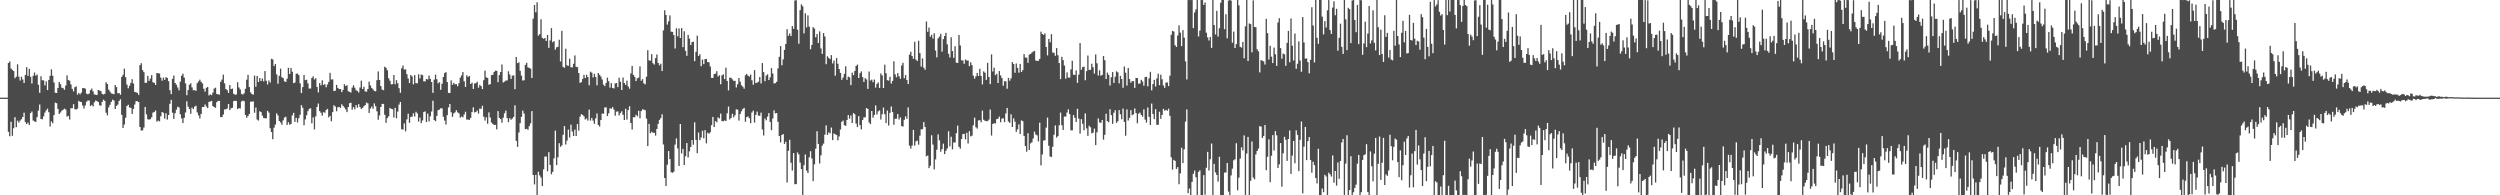 <svg xmlns="http://www.w3.org/2000/svg" width="1920" height="150"><path d="M0 75.000h1v1.000H0zM1 75.000h1v1.000H1zM2 75.000h1v1.000H2zM3 75.000h1v1.000H3zM4 75.000h1v1.000H4zM5 75.000h1v1.000H5zM6 48.401h1v52.877H6zM7 47.227h1v57.416H7zM8 52.658h1v40.845H8zM9 53.661h1v50.653H9zM10 54.599h1v43.926H10zM11 60.040h1v29.992H11zM12 58.860h1v38.823H12zM13 49.405h1v43.268H13zM14 58.904h1v35.240H14zM15 61.830h1v30.810H15zM16 58.922h1v32.635H16zM17 61.033h1v28.832H17zM18 63.748h1v22.758H18zM19 57.475h1v36.347H19zM20 51.596h1v43.707H20zM21 58.257h1v35.913H21zM22 52.884h1v43.085H22zM23 58.978h1v27.879H23zM24 64.157h1v21.477H24zM25 58.211h1v34.344H25zM26 55.727h1v37.499H26zM27 58.136h1v35.488H27zM28 57.235h1v32.718H28zM29 65.017h1v19.911H29zM30 71.288h1v8.991H30zM31 58.559h1v32.843H31zM32 61.646h1v30.022H32zM33 61.701h1v27.716H33zM34 65.575h1v20.899H34zM35 62.468h1v22.246H35zM36 69.174h1v14.296H36zM37 61.413h1v24.736H37zM38 58.193h1v38.988H38zM39 53.300h1v39.921H39zM40 58.166h1v36.483H40zM41 63.351h1v25.068H41zM42 71.291h1v7.530H42zM43 71.405h1v7.848H43zM44 67.601h1v16.018H44zM45 62.908h1v24.640H45zM46 64.649h1v21.708H46zM47 67.342h1v17.662H47zM48 67.749h1v16.547H48zM49 68.942h1v14.526H49zM50 65.679h1v18.418H50zM51 57.894h1v31.678H51zM52 61.535h1v27.442H52zM53 61.941h1v29.853H53zM54 64.821h1v18.302H54zM55 68.244h1v14.906H55zM56 70.187h1v9.846H56zM57 66.973h1v16.842H57zM58 66.375h1v17.733H58zM59 72.646h1v10.808H59zM60 71.442h1v6.011H60zM61 72.463h1v5.717H61zM62 71.181h1v7.223H62zM63 67.682h1v13.422H63zM64 67.641h1v15.700H64zM65 68.090h1v12.853H65zM66 71.888h1v6.240H66zM67 72.460h1v4.760H67zM68 71.819h1v5.335H68zM69 69.228h1v12.192H69zM70 68.008h1v12.556H70zM71 70.206h1v11.563H71zM72 72.606h1v5.939H72zM73 72.631h1v4.516H73zM74 72.987h1v4.682H74zM75 69.122h1v9.226H75zM76 69.503h1v11.334H76zM77 69.988h1v11.218H77zM78 72.101h1v6.151H78zM79 72.620h1v3.906H79zM80 72.049h1v5.426H80zM81 63.171h1v23.424H81zM82 64.577h1v23.990H82zM83 68.819h1v13.662H83zM84 70.298h1v10.205H84zM85 71.707h1v6.550H85zM86 72.009h1v4.531H86zM87 72.406h1v4.829H87zM88 65.271h1v18.432H88zM89 66.909h1v14.403H89zM90 71.616h1v8.700H90zM91 71.490h1v6.040H91zM92 72.733h1v3.515H92zM93 59.097h1v29.124H93zM94 57.456h1v40.811H94zM95 52.758h1v42.866H95zM96 59.299h1v31.102H96zM97 64.969h1v16.505H97zM98 67.771h1v12.660H98zM99 65.887h1v16.667H99zM100 63.708h1v19.120H100zM101 60.839h1v26.647H101zM102 64.152h1v19.522H102zM103 70.607h1v9.683H103zM104 70.895h1v6.826H104zM105 71.396h1v6.307H105zM106 72.856h1v5.473H106zM107 50.070h1v47.458H107zM108 48.536h1v51.757H108zM109 53.812h1v46.295H109zM110 55.391h1v42.536H110zM111 63.649h1v18.473H111zM112 63.542h1v24.250H112zM113 58.269h1v33.320H113zM114 62.116h1v29.728H114zM115 60.345h1v31.181H115zM116 57.721h1v32.369H116zM117 63.173h1v23.330H117zM118 63.587h1v22.354H118zM119 65.290h1v19.590H119zM120 56.103h1v37.268H120zM121 56.279h1v36.357H121zM122 56.476h1v36.697H122zM123 59.590h1v29.681H123zM124 62.025h1v24.022H124zM125 59.616h1v26.993H125zM126 61.357h1v29.771H126zM127 59.245h1v27.805H127zM128 59.847h1v32.014H128zM129 62.362h1v25.964H129zM130 69.281h1v10.493H130zM131 72.304h1v4.395H131zM132 60.589h1v25.946H132zM133 57.987h1v33.352H133zM134 63.728h1v23.192H134zM135 65.068h1v19.163H135zM136 67.197h1v14.764H136zM137 69.395h1v13.139H137zM138 62.702h1v24.995H138zM139 58.162h1v32.790H139zM140 56.573h1v37.937H140zM141 59.613h1v30.897H141zM142 64.029h1v22.384H142zM143 73.113h1v4.649H143zM144 69.182h1v12.717H144zM145 65.018h1v18.683H145zM146 63.925h1v23.474H146zM147 67.109h1v15.506H147zM148 69.382h1v14.379H148zM149 69.232h1v12.693H149zM150 69.776h1v11.448H150zM151 63.862h1v22.470H151zM152 62.439h1v26.194H152zM153 61.173h1v29.826H153zM154 62.842h1v24.673H154zM155 64.067h1v18.147H155zM156 68.132h1v14.038H156zM157 70.380h1v9.827H157zM158 67.430h1v14.396H158zM159 66.763h1v16.287H159zM160 73.303h1v4.908H160zM161 72.447h1v5.528H161zM162 73.081h1v4.379H162zM163 71.133h1v10.340H163zM164 68.070h1v14.148H164zM165 67.399h1v15.378H165zM166 72.117h1v6.387H166zM167 72.461h1v5.052H167zM168 72.639h1v4.840H168zM169 62.873h1v26.968H169zM170 61.124h1v28.906H170zM171 57.295h1v30.679H171zM172 64.023h1v20.021H172zM173 68.408h1v15.544H173zM174 69.226h1v14.135H174zM175 71.298h1v8.531H175zM176 65.277h1v19.318H176zM177 68.408h1v14.726H177zM178 67.999h1v14.767H178zM179 72.032h1v5.654H179zM180 72.776h1v4.570H180zM181 72.562h1v4.959H181zM182 63.182h1v20.605H182zM183 67.189h1v15.866H183zM184 68.685h1v14.667H184zM185 72.114h1v5.861H185zM186 72.636h1v4.622H186zM187 71.663h1v6.071H187zM188 68.190h1v20.145H188zM189 61.186h1v29.236H189zM190 57.486h1v31.662H190zM191 66.863h1v20.686H191zM192 70.979h1v7.078H192zM193 72.267h1v5.808H193zM194 72.707h1v5.102H194zM195 58.079h1v28.496H195zM196 66.603h1v16.021H196zM197 58.319h1v33.502H197zM198 62.960h1v29.626H198zM199 59.968h1v25.492H199zM200 62.242h1v23.835H200zM201 60.362h1v28.435H201zM202 62.529h1v28.033H202zM203 54.563h1v36.340H203zM204 61.996h1v28.848H204zM205 64.873h1v20.291H205zM206 61.794h1v24.687H206zM207 63.371h1v35.134H207zM208 45.159h1v56.228H208zM209 45.607h1v61.280H209zM210 50.789h1v47.280H210zM211 49.081h1v46.589H211zM212 57.114h1v29.908H212zM213 64.329h1v24.356H213zM214 58.199h1v34.738H214zM215 52.755h1v41.305H215zM216 59.322h1v36.538H216zM217 60.000h1v32.457H217zM218 62.391h1v27.885H218zM219 62.977h1v26.734H219zM220 60.421h1v35.520H220zM221 52.075h1v41.794H221zM222 56.841h1v38.904H222zM223 52.166h1v42.994H223zM224 55.017h1v33.600H224zM225 63.842h1v22.820H225zM226 63.395h1v30.232H226zM227 56.695h1v33.794H227zM228 56.464h1v37.575H228zM229 57.711h1v33.069H229zM230 63.950h1v24.163H230zM231 71.454h1v9.318H231zM232 66.935h1v15.833H232zM233 57.619h1v38.590H233zM234 61.518h1v30.203H234zM235 61.233h1v27.250H235zM236 64.042h1v21.351H236zM237 68.013h1v15.588H237zM238 67.985h1v15.177H238zM239 59.980h1v34.762H239zM240 58.623h1v31.485H240zM241 61.008h1v38.422H241zM242 60.081h1v29.319H242zM243 66.718h1v15.420H243zM244 70.940h1v8.559H244zM245 63.821h1v21.540H245zM246 65.559h1v21.008H246zM247 61.696h1v27.131H247zM248 65.207h1v20.935H248zM249 64.611h1v22.036H249zM250 66.995h1v17.555H250zM251 64.855h1v18.780H251zM252 62.880h1v27.276H252zM253 55.983h1v32.989H253zM254 61.073h1v32.064H254zM255 60.917h1v25.178H255zM256 69.917h1v10.907H256zM257 69.643h1v12.189H257zM258 65.210h1v20.220H258zM259 67.531h1v14.855H259zM260 68.382h1v13.802H260zM261 68.331h1v14.581H261zM262 70.691h1v9.410H262zM263 69.004h1v12.355H263zM264 64.678h1v17.954H264zM265 66.111h1v17.882H265zM266 65.440h1v20.664H266zM267 70.076h1v12.135H267zM268 70.530h1v8.706H268zM269 71.077h1v7.827H269zM270 67.296h1v16.871H270zM271 65.505h1v16.792H271zM272 67.309h1v16.619H272zM273 69.279h1v11.418H273zM274 69.828h1v12.841H274zM275 70.995h1v8.962H275zM276 67.166h1v15.109H276zM277 61.974h1v21.690H277zM278 68.363h1v14.481H278zM279 66.605h1v14.978H279zM280 70.167h1v10.578H280zM281 70.443h1v8.370H281zM282 68.329h1v11.077H282zM283 62.650h1v24.101H283zM284 65.592h1v17.754H284zM285 67.526h1v14.284H285zM286 68.583h1v14.912H286zM287 69.824h1v9.586H287zM288 70.135h1v11.441H288zM289 61.568h1v23.953H289zM290 54.827h1v37.140H290zM291 61.415h1v27.258H291zM292 66.104h1v16.058H292zM293 68.740h1v11.069H293zM294 69.292h1v10.459H294zM295 51.185h1v36.988H295zM296 52.056h1v42.317H296zM297 53.943h1v36.805H297zM298 60.086h1v29.255H298zM299 61.982h1v20.921H299zM300 64.761h1v18.850H300zM301 64.604h1v19.293H301zM302 57.577h1v32.688H302zM303 64.711h1v18.109H303zM304 61.539h1v29.297H304zM305 63.937h1v21.796H305zM306 67.717h1v12.615H306zM307 71.262h1v7.016H307zM308 52.406h1v46.807H308zM309 50.381h1v49.166H309zM310 53.425h1v41.325H310zM311 53.247h1v47.612H311zM312 56.960h1v34.720H312zM313 60.318h1v27.053H313zM314 63.746h1v30.630H314zM315 57.644h1v32.149H315zM316 58.692h1v30.880H316zM317 64.758h1v22.251H317zM318 57.652h1v31.799H318zM319 63.888h1v21.984H319zM320 63.926h1v23.172H320zM321 57.111h1v36.226H321zM322 60.258h1v30.056H322zM323 57.246h1v37.312H323zM324 57.682h1v34.848H324zM325 62.488h1v23.562H325zM326 62.527h1v23.031H326zM327 60.656h1v33.078H327zM328 61.046h1v26.184H328zM329 58.029h1v35.264H329zM330 60.635h1v28.683H330zM331 62.997h1v22.634H331zM332 71.318h1v6.025H332zM333 61.156h1v31.047H333zM334 57.335h1v35.771H334zM335 60.800h1v28.187H335zM336 64.015h1v20.602H336zM337 63.123h1v21.014H337zM338 68.977h1v14.152H338zM339 64.315h1v18.941H339zM340 59.138h1v30.501H340zM341 56.170h1v36.452H341zM342 55.405h1v40.232H342zM343 63.041h1v25.399H343zM344 71.336h1v11.131H344zM345 71.473h1v8.399H345zM346 61.709h1v24.488H346zM347 65.118h1v24.656H347zM348 63.645h1v23.514H348zM349 64.786h1v21.509H349zM350 64.622h1v20.009H350zM351 66.273h1v20.038H351zM352 63.906h1v23.152H352zM353 59.651h1v30.664H353zM354 57.953h1v31.547H354zM355 55.341h1v34.771H355zM356 62.466h1v25.493H356zM357 66.692h1v19.109H357zM358 57.822h1v34.017H358zM359 59.107h1v32.733H359zM360 58.320h1v33.713H360zM361 64.497h1v26.037H361zM362 63.465h1v22.586H362zM363 68.295h1v14.120H363zM364 64.111h1v22.285H364zM365 63.922h1v22.060H365zM366 62.831h1v22.073H366zM367 67.319h1v19.925H367zM368 65.178h1v18.163H368zM369 66.174h1v17.441H369zM370 68.409h1v12.839H370zM371 61.568h1v28.043H371zM372 54.217h1v38.420H372zM373 59.407h1v30.721H373zM374 59.865h1v35.140H374zM375 65.067h1v21.265H375zM376 64.639h1v25.605H376zM377 57.712h1v36.448H377zM378 57.452h1v37.713H378zM379 55.305h1v40.698H379zM380 54.237h1v41.640H380zM381 54.377h1v44.979H381zM382 63.129h1v22.200H382zM383 57.637h1v32.906H383zM384 55.303h1v36.158H384zM385 49.527h1v44.713H385zM386 63.326h1v27.025H386zM387 62.693h1v24.279H387zM388 61.882h1v23.061H388zM389 61.767h1v28.922H389zM390 54.716h1v39.134H390zM391 57.251h1v33.528H391zM392 60.632h1v31.344H392zM393 58.118h1v32.902H393zM394 57.887h1v31.915H394zM395 68.482h1v12.410H395zM396 43.743h1v64.445H396zM397 48.503h1v64.230H397zM398 47.878h1v53.883H398zM399 54.372h1v40.213H399zM400 58.053h1v31.689H400zM401 61.831h1v23.116H401zM402 61.633h1v25.573H402zM403 49.829h1v49.395H403zM404 48.209h1v50.687H404zM405 51.729h1v47.964H405zM406 52.170h1v44.718H406zM407 52.716h1v42.050H407zM408 59.902h1v25.450H408zM409 14.312h1v120.073H409zM410 3.800h1v137.796H410zM411 9.409h1v124.895H411zM412 1.744h1v148.225H412zM413 27.352h1v104.553H413zM414 26.287h1v108.406H414zM415 14.820h1v121.591H415zM416 29.054h1v113.854H416zM417 29.778h1v100.331H417zM418 29.166h1v91.117H418zM419 31.456h1v88.759H419zM420 26.898h1v104.647H420zM421 36.769h1v80.112H421zM422 31.043h1v95.617H422zM423 21.603h1v112.233H423zM424 32.444h1v99.540H424zM425 31.587h1v89.989H425zM426 38.112h1v62.187H426zM427 36.332h1v90.483H427zM428 35.903h1v84.885H428zM429 30.536h1v79.417H429zM430 47.210h1v65.516H430zM431 23.697h1v87.964H431zM432 51.375h1v52.161H432zM433 52.082h1v44.787H433zM434 37.411h1v73.594H434zM435 50.190h1v57.785H435zM436 50.543h1v48.975H436zM437 45.089h1v60.552H437zM438 51.544h1v44.223H438zM439 51.870h1v49.136H439zM440 49.008h1v55.420H440zM441 42.558h1v56.951H441zM442 51.321h1v53.105H442zM443 51.603h1v43.691H443zM444 56.064h1v44.290H444zM445 63.629h1v25.977H445zM446 63.075h1v24.611H446zM447 60.580h1v27.695H447zM448 57.492h1v31.879H448zM449 59.931h1v31.872H449zM450 57.416h1v33.542H450zM451 59.158h1v33.459H451zM452 65.475h1v18.700H452zM453 55.032h1v37.538H453zM454 55.807h1v34.762H454zM455 59.434h1v33.195H455zM456 56.709h1v38.365H456zM457 59.158h1v31.757H457zM458 65.492h1v21.632H458zM459 56.089h1v39.877H459zM460 57.425h1v39.769H460zM461 58.781h1v33.381H461zM462 61.007h1v26.171H462zM463 65.034h1v22.291H463zM464 66.132h1v16.432H464zM465 63.709h1v18.734H465zM466 59.668h1v29.470H466zM467 62.363h1v24.609H467zM468 67.289h1v15.891H468zM469 63.848h1v19.676H469zM470 67.545h1v14.711H470zM471 67.944h1v16.248H471zM472 64.025h1v24.825H472zM473 63.817h1v21.929H473zM474 66.900h1v18.667H474zM475 59.708h1v28.966H475zM476 62.768h1v24.112H476zM477 69.131h1v16.349H477zM478 59.556h1v28.591H478zM479 63.746h1v28.413H479zM480 65.156h1v18.418H480zM481 61.958h1v29.828H481zM482 66.422h1v18.180H482zM483 68.081h1v13.511H483zM484 56.393h1v38.051H484zM485 50.628h1v48.875H485zM486 57.567h1v32.459H486zM487 59.032h1v31.026H487zM488 62.253h1v25.900H488zM489 60.140h1v29.212H489zM490 59.603h1v25.505H490zM491 51.008h1v39.887H491zM492 62.011h1v23.363H492zM493 60.784h1v23.189H493zM494 64.004h1v20.150H494zM495 64.832h1v19.843H495zM496 58.929h1v32.132H496zM497 38.536h1v73.635H497zM498 46.332h1v48.784H498zM499 46.647h1v55.680H499zM500 41.554h1v59.638H500zM501 48.601h1v53.384H501zM502 49.542h1v52.464H502zM503 44.664h1v59.475H503zM504 41.812h1v57.196H504zM505 48.353h1v46.770H505zM506 50.167h1v41.952H506zM507 48.940h1v41.781H507zM508 54.509h1v33.296H508zM509 23.335h1v87.590H509zM510 7.896h1v128.785H510zM511 11.508h1v131.330H511zM512 18.893h1v107.583H512zM513 16.391h1v99.624H513zM514 11.839h1v110.377H514zM515 24.321h1v107.989H515zM516 24.463h1v108.238H516zM517 26.953h1v104.935H517zM518 37.207h1v73.845H518zM519 21.717h1v84.569H519zM520 27.881h1v86.118H520zM521 21.803h1v105.693H521zM522 29.196h1v66.019H522zM523 21.567h1v96.289H523zM524 36.174h1v78.214H524zM525 24.021h1v102.686H525zM526 39.089h1v80.909H526zM527 42.878h1v67.003H527zM528 26.847h1v94.096H528zM529 29.699h1v86.468H529zM530 34.628h1v78.278H530zM531 32.299h1v75.264H531zM532 32.041h1v79.123H532zM533 46.935h1v47.035H533zM534 39.793h1v67.672H534zM535 27.373h1v90.308H535zM536 43.026h1v58.735H536zM537 41.690h1v65.936H537zM538 50.844h1v54.704H538zM539 45.743h1v54.642H539zM540 49.271h1v56.973H540zM541 45.346h1v54.610H541zM542 45.191h1v64.919H542zM543 47.651h1v54.293H543zM544 47.881h1v54.863H544zM545 51.061h1v50.586H545zM546 59.791h1v36.336H546zM547 59.842h1v29.939H547zM548 56.866h1v40.705H548zM549 56.576h1v36.392H549zM550 54.684h1v39.259H550zM551 58.785h1v31.357H551zM552 57.808h1v33.185H552zM553 64.738h1v22.526H553zM554 57.876h1v35.106H554zM555 57.113h1v36.049H555zM556 60.698h1v31.757H556zM557 51.957h1v41.029H557zM558 62.135h1v24.912H558zM559 69.416h1v12.404H559zM560 59.662h1v32.071H560zM561 59.726h1v30.795H561zM562 60.982h1v26.400H562zM563 62.129h1v27.974H563zM564 62.033h1v26.508H564zM565 67.196h1v16.789H565zM566 64.708h1v19.508H566zM567 59.881h1v32.751H567zM568 62.736h1v24.748H568zM569 65.514h1v19.960H569zM570 66.570h1v17.105H570zM571 68.097h1v14.733H571zM572 57.732h1v35.760H572zM573 56.738h1v33.203H573zM574 58.107h1v31.278H574zM575 58.803h1v32.028H575zM576 57.254h1v37.354H576zM577 61.652h1v24.747H577zM578 65.075h1v19.895H578zM579 53.873h1v40.219H579zM580 63.847h1v24.366H580zM581 63.406h1v22.312H581zM582 62.777h1v26.004H582zM583 59.154h1v29.777H583zM584 64.045h1v22.441H584zM585 48.445h1v50.995H585zM586 55.411h1v48.628H586zM587 62.351h1v28.674H587zM588 57.984h1v34.455H588zM589 57.062h1v32.491H589zM590 61.490h1v25.347H590zM591 59.373h1v34.256H591zM592 52.341h1v47.650H592zM593 56.499h1v34.521H593zM594 64.109h1v20.613H594zM595 63.853h1v23.225H595zM596 62.798h1v24.029H596zM597 52.514h1v41.027H597zM598 43.632h1v60.866H598zM599 35.443h1v73.926H599zM600 50.158h1v53.517H600zM601 45.627h1v57.321H601zM602 38.310h1v72.225H602zM603 33.724h1v75.148H603zM604 22.407h1v117.720H604zM605 27.497h1v88.301H605zM606 25.742h1v81.646H606zM607 27.720h1v97.242H607zM608 20.037h1v110.950H608zM609 22.195h1v95.337H609zM610 0.424h1v141.020H610zM611 0.146h1v141.248H611zM612 22.836h1v94.234H612zM613 33.572h1v84.981H613zM614 7.792h1v117.109H614zM615 3.369h1v126.472H615zM616 4.790h1v145.192H616zM617 25.638h1v101.210H617zM618 10.255h1v108.397H618zM619 21.050h1v109.965H619zM620 11.806h1v121.091H620zM621 20.422h1v100.369H621zM622 37.831h1v78.276H622zM623 34.516h1v87.180H623zM624 20.823h1v118.312H624zM625 21.920h1v104.313H625zM626 28.603h1v85.593H626zM627 26.090h1v74.696H627zM628 33.014h1v77.537H628zM629 24.134h1v101.384H629zM630 37.154h1v82.150H630zM631 41.428h1v70.462H631zM632 25.419h1v84.866H632zM633 27.996h1v75.409H633zM634 49.307h1v47.000H634zM635 43.200h1v60.428H635zM636 44.487h1v57.173H636zM637 45.400h1v57.062H637zM638 42.318h1v55.643H638zM639 48.743h1v58.902H639zM640 46.484h1v56.081H640zM641 58.115h1v45.041H641zM642 44.614h1v59.014H642zM643 48.970h1v58.785H643zM644 53.053h1v51.760H644zM645 56.021h1v43.451H645zM646 61.305h1v32.236H646zM647 59.520h1v33.051H647zM648 56.715h1v39.415H648zM649 50.905h1v45.747H649zM650 61.355h1v30.794H650zM651 58.818h1v29.544H651zM652 59.433h1v31.725H652zM653 65.405h1v23.277H653zM654 55.783h1v38.701H654zM655 57.684h1v29.155H655zM656 54.522h1v33.296H656zM657 50.660h1v44.267H657zM658 49.595h1v48.030H658zM659 59.889h1v29.316H659zM660 56.255h1v39.869H660zM661 54.849h1v44.506H661zM662 59.207h1v32.946H662zM663 62.913h1v27.319H663zM664 60.008h1v30.072H664zM665 61.051h1v21.964H665zM666 68.259h1v15.387H666zM667 54.958h1v39.116H667zM668 61.838h1v33.497H668zM669 61.147h1v24.119H669zM670 63.115h1v27.261H670zM671 61.061h1v27.232H671zM672 67.291h1v13.729H672zM673 64.386h1v23.501H673zM674 63.330h1v22.151H674zM675 67.547h1v17.204H675zM676 56.398h1v35.430H676zM677 57.891h1v29.842H677zM678 67.584h1v15.049H678zM679 49.679h1v38.005H679zM680 56.266h1v38.233H680zM681 61.570h1v23.312H681zM682 61.893h1v34.513H682zM683 58.967h1v27.725H683zM684 64.150h1v17.620H684zM685 62.125h1v23.964H685zM686 47.069h1v48.797H686zM687 57.111h1v34.143H687zM688 59.321h1v31.808H688zM689 56.135h1v31.433H689zM690 58.596h1v33.199H690zM691 60.518h1v29.654H691zM692 50.276h1v46.519H692zM693 48.296h1v48.933H693zM694 60.073h1v31.926H694zM695 57.635h1v31.693H695zM696 61.443h1v29.813H696zM697 64.588h1v17.884H697zM698 41.965h1v69.884H698zM699 39.707h1v74.402H699zM700 43.064h1v68.765H700zM701 45.106h1v54.666H701zM702 32.060h1v79.740H702zM703 45.769h1v62.796H703zM704 46.795h1v61.206H704zM705 31.261h1v79.839H705zM706 40.802h1v63.368H706zM707 51.169h1v48.140H707zM708 44.923h1v54.324H708zM709 51.979h1v41.782H709zM710 53.552h1v43.961H710zM711 16.489h1v103.528H711zM712 24.410h1v95.021H712zM713 21.134h1v108.009H713zM714 28.199h1v99.103H714zM715 26.739h1v77.127H715zM716 29.597h1v81.479H716zM717 25.547h1v104.560H717zM718 38.808h1v83.633H718zM719 44.057h1v70.951H719zM720 29.419h1v73.786H720zM721 28.130h1v79.692H721zM722 26.004h1v90.491H722zM723 39.683h1v74.856H723zM724 30.047h1v80.287H724zM725 27.653h1v90.740H725zM726 25.202h1v90.593H726zM727 34.060h1v79.982H727zM728 41.310h1v59.513H728zM729 44.150h1v68.176H729zM730 28.606h1v76.420H730zM731 39.225h1v75.532H731zM732 44.371h1v65.031H732zM733 35.493h1v73.957H733zM734 48.121h1v54.173H734zM735 48.318h1v48.157H735zM736 26.835h1v85.904H736zM737 34.898h1v79.278H737zM738 46.329h1v60.403H738zM739 46.375h1v56.598H739zM740 49.010h1v53.738H740zM741 45.696h1v61.357H741zM742 46.457h1v55.504H742zM743 46.505h1v63.737H743zM744 50.804h1v49.945H744zM745 47.815h1v56.959H745zM746 50.045h1v54.151H746zM747 58.119h1v38.160H747zM748 60.437h1v29.920H748zM749 58.569h1v39.179H749zM750 56.013h1v42.752H750zM751 58.298h1v34.195H751zM752 52.848h1v39.393H752zM753 58.294h1v35.659H753zM754 64.841h1v20.111H754zM755 54.811h1v37.170H755zM756 55.862h1v36.920H756zM757 61.357h1v31.688H757zM758 48.259h1v44.781H758zM759 59.111h1v32.726H759zM760 64.602h1v19.526H760zM761 41.795h1v62.284H761zM762 54.908h1v40.328H762zM763 51.952h1v42.652H763zM764 57.768h1v37.057H764zM765 56.664h1v34.832H765zM766 63.726h1v27.407H766zM767 54.581h1v34.958H767zM768 57.890h1v36.023H768zM769 59.960h1v31.160H769zM770 65.860h1v24.980H770zM771 62.372h1v31.406H771zM772 62.482h1v24.664H772zM773 68.137h1v14.743H773zM774 59.790h1v33.567H774zM775 61.995h1v32.368H775zM776 60.181h1v27.617H776zM777 47.672h1v49.873H777zM778 49.190h1v41.728H778zM779 55.879h1v37.557H779zM780 48.740h1v52.493H780zM781 52.136h1v47.173H781zM782 55.788h1v39.725H782zM783 49.080h1v53.830H783zM784 55.223h1v37.227H784zM785 53.853h1v39.153H785zM786 41.544h1v62.837H786zM787 44.166h1v68.031H787zM788 44.313h1v72.180H788zM789 48.246h1v54.089H789zM790 41.919h1v73.273H790zM791 41.443h1v68.693H791zM792 40.389h1v68.887H792zM793 39.601h1v66.810H793zM794 39.101h1v62.012H794zM795 46.449h1v56.827H795zM796 46.787h1v57.211H796zM797 46.624h1v61.972H797zM798 45.278h1v48.918H798zM799 24.330h1v102.698H799zM800 26.122h1v92.508H800zM801 26.760h1v81.213H801zM802 25.610h1v82.046H802zM803 36.107h1v61.901H803zM804 42.535h1v47.783H804zM805 29.893h1v82.090H805zM806 32.511h1v87.637H806zM807 26.284h1v94.323H807zM808 40.326h1v72.347H808zM809 40.534h1v62.958H809zM810 42.872h1v53.499H810zM811 36.901h1v68.734H811zM812 42.454h1v62.087H812zM813 48.415h1v47.787H813zM814 60.764h1v25.732H814zM815 43.630h1v52.550H815zM816 46.202h1v53.594H816zM817 50.319h1v39.181H817zM818 60.413h1v29.148H818zM819 55.608h1v30.807H819zM820 59.598h1v24.365H820zM821 59.608h1v28.064H821zM822 53.307h1v46.785H822zM823 46.643h1v53.510H823zM824 57.299h1v31.079H824zM825 57.627h1v32.839H825zM826 54.067h1v39.628H826zM827 63.596h1v19.950H827zM828 57.310h1v33.795H828zM829 33.091h1v69.557H829zM830 53.615h1v37.903H830zM831 51.501h1v43.551H831zM832 51.209h1v48.873H832zM833 61.655h1v25.414H833zM834 54.607h1v44.025H834zM835 42.664h1v61.705H835zM836 53.776h1v42.831H836zM837 53.546h1v44.212H837zM838 48.954h1v53.439H838zM839 51.678h1v50.238H839zM840 56.501h1v42.287H840zM841 41.824h1v69.606H841zM842 48.593h1v53.053H842zM843 58.035h1v32.925H843zM844 53.992h1v40.036H844zM845 58.109h1v36.242H845zM846 57.551h1v34.650H846zM847 43.024h1v64.251H847zM848 46.214h1v57.308H848zM849 60.692h1v26.641H849zM850 55.738h1v37.325H850zM851 57.489h1v36.358H851zM852 65.687h1v18.176H852zM853 59.273h1v29.174H853zM854 55.357h1v39.708H854zM855 63.748h1v22.835H855zM856 58.914h1v25.792H856zM857 54.761h1v39.597H857zM858 55.539h1v37.569H858zM859 63.987h1v20.547H859zM860 58.284h1v29.438H860zM861 60.660h1v30.920H861zM862 67.368h1v16.026H862zM863 51.088h1v42.579H863zM864 55.806h1v48.426H864zM865 65.666h1v18.344H865zM866 52.215h1v40.363H866zM867 60.728h1v29.796H867zM868 63.473h1v21.184H868zM869 62.251h1v26.264H869zM870 62.306h1v25.520H870zM871 67.474h1v15.850H871zM872 59.777h1v27.038H872zM873 59.970h1v34.693H873zM874 64.324h1v22.976H874zM875 64.079h1v22.384H875zM876 61.272h1v27.067H876zM877 62.633h1v27.003H877zM878 65.807h1v18.171H878zM879 59.211h1v32.642H879zM880 58.991h1v35.160H880zM881 66.314h1v16.281H881zM882 60.162h1v29.580H882zM883 55.135h1v40.887H883zM884 69.353h1v10.218H884zM885 64.572h1v22.984H885zM886 61.341h1v30.105H886zM887 66.474h1v17.409H887zM888 60.187h1v35.646H888zM889 56.569h1v39.309H889zM890 65.376h1v20.423H890zM891 57.374h1v33.860H891zM892 60.878h1v27.459H892zM893 65.564h1v18.051H893zM894 67.449h1v17.578H894zM895 63.370h1v20.964H895zM896 63.312h1v21.723H896zM897 66.147h1v17.291H897zM898 58.162h1v30.787H898zM899 26.740h1v94.054H899zM900 23.778h1v106.519H900zM901 24.220h1v98.583H901zM902 34.746h1v88.852H902zM903 36.024h1v93.716H903zM904 27.264h1v101.116H904zM905 19.520h1v121.993H905zM906 25.059h1v108.086H906zM907 35.407h1v78.039H907zM908 23.126h1v102.152H908zM909 28.905h1v85.780H909zM910 47.171h1v46.216H910zM911 61.051h1v23.008H911zM912 -1.157h1v149.598H912zM913 0.028h1v144.781H913zM914 0.056h1v150.036H914zM915 -0.094h1v139.813H915zM916 21.548h1v111.934H916zM917 9.559h1v121.480H917zM918 7.209h1v128.954H918zM919 -0.028h1v150.498H919zM920 28.013h1v104.001H920zM921 23.489h1v107.325H921zM922 0.006h1v150.208H922zM923 0.085h1v149.903H923zM924 3.779h1v130.731H924zM925 1.913h1v147.600H925zM926 25.106h1v103.713H926zM927 28.734h1v87.899H927zM928 31.101h1v99.865H928zM929 28.388h1v93.941H929zM930 36.760h1v73.474H930zM931 -0.351h1v151.371H931zM932 19.242h1v106.596H932zM933 26.483h1v105.913H933zM934 8.271h1v126.062H934zM935 28.063h1v111.386H935zM936 21.669h1v98.758H936zM937 2.094h1v147.860H937zM938 -0.866h1v151.798H938zM939 -0.003h1v150.058H939zM940 22.411h1v110.160H940zM941 10.958h1v121.473H941zM942 29.430h1v95.738H942zM943 0.470h1v146.662H943zM944 -0.214h1v150.145H944zM945 0.452h1v134.269H945zM946 32.787h1v96.748H946zM947 24.249h1v98.904H947zM948 36.885h1v85.374H948zM949 33.866h1v76.168H949zM950 -0.695h1v146.871H950zM951 4.146h1v132.243H951zM952 35.928h1v85.882H952zM953 36.581h1v76.582H953zM954 32.230h1v83.293H954zM955 44.768h1v59.226H955zM956 20.214h1v129.970H956zM957 0.023h1v117.884H957zM958 46.892h1v58.268H958zM959 18.046h1v131.970H959zM960 18.511h1v120.352H960zM961 40.204h1v68.435H961zM962 0.326h1v136.023H962zM963 20.695h1v117.083H963zM964 20.873h1v97.753H964zM965 37.817h1v78.130H965zM966 39.422h1v74.682H966zM967 55.620h1v41.257H967zM968 46.112h1v51.151H968zM969 46.669h1v59.334H969zM970 47.153h1v57.401H970zM971 49.558h1v46.418H971zM972 14.486h1v116.222H972zM973 25.421h1v94.950H973zM974 45.739h1v61.284H974zM975 35.181h1v104.750H975zM976 43.533h1v76.061H976zM977 48.419h1v55.366H977zM978 36.550h1v79.051H978zM979 41.664h1v59.040H979zM980 50.595h1v53.351H980zM981 17.263h1v111.828H981zM982 13.998h1v112.193H982zM983 36.945h1v72.915H983zM984 45.032h1v98.348H984zM985 41.168h1v76.539H985zM986 41.729h1v63.354H986zM987 50.544h1v56.839H987zM988 32.902h1v90.626H988zM989 23.769h1v82.979H989zM990 47.814h1v52.396H990zM991 14.174h1v119.336H991zM992 35.104h1v84.394H992zM993 46.428h1v61.824H993zM994 25.761h1v99.633H994zM995 52.856h1v47.260H995zM996 48.944h1v54.615H996zM997 31.809h1v99.606H997zM998 46.421h1v60.922H998zM999 55.106h1v38.164H999zM1000 13.102h1v135.408H1000zM1001 32.596h1v79.989H1001zM1002 45.043h1v52.456H1002zM1003 44.856h1v78.147H1003zM1004 47.713h1v60.703H1004zM1005 56.332h1v48.877H1005zM1006 45.920h1v76.888H1006zM1007 5.580h1v127.038H1007zM1008 19.535h1v104.714H1008zM1009 47.959h1v78.876H1009zM1010 -0.092h1v136.775H1010zM1011 29.034h1v111.798H1011zM1012 33.616h1v80.675H1012zM1013 -0.515h1v151.667H1013zM1014 -0.152h1v150.132H1014zM1015 12.789h1v132.021H1015zM1016 26.398h1v121.227H1016zM1017 16.224h1v118.034H1017zM1018 21.125h1v114.378H1018zM1019 7.938h1v142.137H1019zM1020 0.054h1v132.567H1020zM1021 23.079h1v110.773H1021zM1022 26.048h1v109.505H1022zM1023 5.830h1v113.569H1023zM1024 1.003h1v139.349H1024zM1025 11.719h1v119.568H1025zM1026 6.783h1v135.738H1026zM1027 38.926h1v85.849H1027zM1028 29.009h1v108.292H1028zM1029 18.169h1v105.461H1029zM1030 35.998h1v73.459H1030zM1031 41.428h1v65.265H1031zM1032 -1.218h1v151.705H1032zM1033 14.846h1v110.789H1033zM1034 38.497h1v65.363H1034zM1035 5.973h1v144.041H1035zM1036 7.018h1v138.944H1036zM1037 33.103h1v86.868H1037zM1038 0.400h1v149.562H1038zM1039 -0.020h1v147.687H1039zM1040 15.396h1v128.955H1040zM1041 24.705h1v117.108H1041zM1042 3.756h1v121.948H1042zM1043 33.919h1v85.061H1043zM1044 -0.196h1v150.230H1044zM1045 0.266h1v147.325H1045zM1046 42.097h1v80.755H1046zM1047 33.315h1v85.853H1047zM1048 16.637h1v101.923H1048zM1049 36.186h1v74.553H1049zM1050 25.809h1v121.690H1050zM1051 4.546h1v145.669H1051zM1052 33.388h1v82.946H1052zM1053 31.035h1v96.669H1053zM1054 7.915h1v131.363H1054zM1055 32.863h1v85.173H1055zM1056 38.691h1v67.222H1056zM1057 -0.028h1v150.378H1057zM1058 20.962h1v104.911H1058zM1059 42.315h1v62.526H1059zM1060 22.731h1v115.417H1060zM1061 41.450h1v83.515H1061zM1062 47.541h1v58.319H1062zM1063 11.703h1v130.432H1063zM1064 28.295h1v105.656H1064zM1065 25.253h1v109.801H1065zM1066 44.247h1v86.681H1066zM1067 38.389h1v65.066H1067zM1068 45.752h1v66.557H1068zM1069 46.353h1v76.773H1069zM1070 23.684h1v89.106H1070zM1071 35.113h1v71.271H1071zM1072 0.009h1v107.257H1072zM1073 27.698h1v96.843H1073zM1074 34.173h1v101.888H1074zM1075 43.820h1v71.722H1075zM1076 25.215h1v113.217H1076zM1077 15.986h1v110.875H1077zM1078 32.507h1v76.273H1078zM1079 23.747h1v95.318H1079zM1080 41.051h1v65.306H1080zM1081 40.733h1v63.701H1081zM1082 11.432h1v132.575H1082zM1083 30.716h1v103.877H1083zM1084 31.120h1v86.825H1084zM1085 17.552h1v126.340H1085zM1086 29.679h1v86.421H1086zM1087 34.628h1v65.159H1087zM1088 31.294h1v95.127H1088zM1089 31.829h1v79.863H1089zM1090 38.221h1v84.163H1090zM1091 10.857h1v119.766H1091zM1092 13.142h1v129.774H1092zM1093 28.901h1v89.031H1093zM1094 45.486h1v59.871H1094zM1095 22.193h1v116.943H1095zM1096 36.053h1v92.080H1096zM1097 43.255h1v72.659H1097zM1098 1.375h1v126.379H1098zM1099 33.581h1v85.527H1099zM1100 40.822h1v71.277H1100zM1101 0.047h1v150.485H1101zM1102 4.934h1v134.298H1102zM1103 3.388h1v136.759H1103zM1104 0.086h1v150.356H1104zM1105 9.070h1v141.070H1105zM1106 11.926h1v131.338H1106zM1107 10.877h1v139.128H1107zM1108 23.016h1v111.560H1108zM1109 34.199h1v73.922H1109zM1110 0.020h1v149.983H1110zM1111 11.646h1v138.262H1111zM1112 -0.052h1v142.767H1112zM1113 8.862h1v140.936H1113zM1114 -1.729h1v152.278H1114zM1115 -0.358h1v150.444H1115zM1116 -0.322h1v150.575H1116zM1117 11.476h1v127.236H1117zM1118 21.827h1v124.365H1118zM1119 0.002h1v149.938H1119zM1120 0.072h1v150.163H1120zM1121 3.955h1v127.508H1121zM1122 16.763h1v118.593H1122zM1123 4.569h1v145.504H1123zM1124 -0.039h1v149.661H1124zM1125 3.816h1v146.154H1125zM1126 4.740h1v146.305H1126zM1127 26.143h1v111.514H1127zM1128 35.050h1v86.828H1128zM1129 26.636h1v101.317H1129zM1130 28.130h1v95.117H1130zM1131 30.880h1v85.511H1131zM1132 0.353h1v150.120H1132zM1133 0.172h1v150.439H1133zM1134 27.745h1v97.833H1134zM1135 12.831h1v128.371H1135zM1136 3.931h1v121.682H1136zM1137 18.828h1v107.158H1137zM1138 42.127h1v63.064H1138zM1139 -0.748h1v151.527H1139zM1140 -0.170h1v150.148H1140zM1141 21.224h1v128.376H1141zM1142 3.575h1v131.506H1142zM1143 22.767h1v96.919H1143zM1144 23.253h1v91.333H1144zM1145 -0.183h1v150.173H1145zM1146 3.433h1v130.954H1146zM1147 28.281h1v101.114H1147zM1148 30.378h1v86.186H1148zM1149 38.655h1v75.575H1149zM1150 32.026h1v84.538H1150zM1151 -1.348h1v146.424H1151zM1152 -0.094h1v138.369H1152zM1153 14.618h1v112.319H1153zM1154 36.092h1v87.971H1154zM1155 29.838h1v76.831H1155zM1156 32.143h1v77.061H1156zM1157 23.711h1v126.403H1157zM1158 9.548h1v136.005H1158zM1159 47.533h1v66.548H1159zM1160 46.588h1v63.640H1160zM1161 20.679h1v122.168H1161zM1162 35.412h1v76.510H1162zM1163 44.477h1v58.966H1163zM1164 10.900h1v121.866H1164zM1165 27.445h1v93.752H1165zM1166 34.411h1v87.008H1166zM1167 27.941h1v83.730H1167zM1168 38.417h1v71.028H1168zM1169 44.318h1v64.382H1169zM1170 48.173h1v54.396H1170zM1171 48.213h1v50.900H1171zM1172 41.490h1v62.427H1172zM1173 36.968h1v75.502H1173zM1174 42.126h1v70.793H1174zM1175 49.662h1v54.458H1175zM1176 50.008h1v61.434H1176zM1177 42.332h1v64.613H1177zM1178 44.852h1v62.547H1178zM1179 46.816h1v53.450H1179zM1180 44.535h1v66.367H1180zM1181 47.196h1v49.288H1181zM1182 49.005h1v49.228H1182zM1183 19.088h1v122.994H1183zM1184 42.068h1v76.972H1184zM1185 41.596h1v58.366H1185zM1186 47.879h1v59.769H1186zM1187 46.219h1v52.913H1187zM1188 53.828h1v40.610H1188zM1189 38.444h1v76.933H1189zM1190 41.074h1v62.072H1190zM1191 46.106h1v56.045H1191zM1192 37.089h1v92.274H1192zM1193 44.840h1v61.645H1193zM1194 52.317h1v47.340H1194zM1195 39.325h1v82.101H1195zM1196 46.141h1v57.121H1196zM1197 49.651h1v51.040H1197zM1198 53.421h1v60.519H1198zM1199 40.967h1v74.304H1199zM1200 47.347h1v55.057H1200zM1201 50.115h1v59.962H1201zM1202 11.453h1v113.924H1202zM1203 18.945h1v99.053H1203zM1204 18.067h1v102.157H1204zM1205 9.353h1v121.681H1205zM1206 26.462h1v98.904H1206zM1207 43.088h1v70.904H1207zM1208 -0.696h1v145.746H1208zM1209 20.959h1v119.976H1209zM1210 31.460h1v93.452H1210zM1211 -0.086h1v144.213H1211zM1212 23.319h1v101.151H1212zM1213 31.027h1v104.987H1213zM1214 -0.135h1v148.145H1214zM1215 -0.096h1v150.060H1215zM1216 18.178h1v120.654H1216zM1217 5.422h1v143.221H1217zM1218 22.774h1v113.143H1218zM1219 36.844h1v104.771H1219zM1220 32.194h1v90.238H1220zM1221 25.627h1v104.756H1221zM1222 31.861h1v98.302H1222zM1223 33.576h1v97.174H1223zM1224 19.820h1v105.049H1224zM1225 10.179h1v117.322H1225zM1226 51.029h1v47.103H1226zM1227 28.853h1v94.690H1227zM1228 16.792h1v105.773H1228zM1229 34.343h1v86.497H1229zM1230 33.222h1v72.075H1230zM1231 34.847h1v74.738H1231zM1232 46.880h1v56.057H1232zM1233 25.253h1v121.268H1233zM1234 37.599h1v90.565H1234zM1235 34.859h1v77.967H1235zM1236 27.615h1v91.470H1236zM1237 24.210h1v83.434H1237zM1238 25.135h1v96.876H1238zM1239 31.921h1v87.809H1239zM1240 27.870h1v91.692H1240zM1241 19.121h1v94.831H1241zM1242 18.895h1v124.144H1242zM1243 18.450h1v110.328H1243zM1244 41.161h1v78.950H1244zM1245 39.357h1v78.431H1245zM1246 30.986h1v99.664H1246zM1247 36.495h1v81.862H1247zM1248 41.350h1v80.771H1248zM1249 28.680h1v86.217H1249zM1250 36.428h1v75.190H1250zM1251 44.782h1v68.516H1251zM1252 14.334h1v126.569H1252zM1253 18.858h1v120.044H1253zM1254 27.356h1v97.283H1254zM1255 32.540h1v88.596H1255zM1256 29.488h1v90.446H1256zM1257 40.105h1v66.301H1257zM1258 -0.333h1v148.086H1258zM1259 -0.333h1v133.983H1259zM1260 0.008h1v150.223H1260zM1261 -0.018h1v139.064H1261zM1262 16.950h1v121.451H1262zM1263 0.084h1v137.296H1263zM1264 37.037h1v112.877H1264zM1265 0.330h1v149.283H1265zM1266 18.085h1v117.827H1266zM1267 17.709h1v117.164H1267zM1268 26.028h1v116.186H1268zM1269 36.213h1v90.113H1269zM1270 29.212h1v83.524H1270zM1271 26.842h1v113.341H1271zM1272 26.620h1v95.759H1272zM1273 38.848h1v67.710H1273zM1274 23.557h1v92.341H1274zM1275 31.558h1v81.710H1275zM1276 43.153h1v64.022H1276zM1277 17.391h1v113.463H1277zM1278 23.892h1v85.902H1278zM1279 41.973h1v66.266H1279zM1280 30.373h1v85.720H1280zM1281 41.088h1v61.746H1281zM1282 50.385h1v53.360H1282zM1283 25.382h1v105.997H1283zM1284 26.706h1v87.271H1284zM1285 45.747h1v52.176H1285zM1286 48.049h1v62.671H1286zM1287 40.949h1v75.821H1287zM1288 42.268h1v64.366H1288zM1289 53.935h1v43.935H1289zM1290 -0.217h1v136.519H1290zM1291 15.007h1v133.116H1291zM1292 28.524h1v94.777H1292zM1293 20.566h1v114.330H1293zM1294 40.197h1v73.985H1294zM1295 42.629h1v73.300H1295zM1296 -0.419h1v150.911H1296zM1297 3.680h1v146.286H1297zM1298 4.709h1v128.055H1298zM1299 6.161h1v134.580H1299zM1300 15.730h1v121.279H1300zM1301 22.761h1v106.806H1301zM1302 -0.250h1v151.219H1302zM1303 6.194h1v144.086H1303zM1304 4.116h1v146.304H1304zM1305 29.747h1v107.413H1305zM1306 20.449h1v129.393H1306zM1307 32.036h1v95.014H1307zM1308 36.299h1v76.423H1308zM1309 0.073h1v150.035H1309zM1310 12.358h1v137.100H1310zM1311 12.296h1v112.794H1311zM1312 6.216h1v144.138H1312zM1313 15.272h1v114.150H1313zM1314 22.205h1v106.231H1314zM1315 -0.300h1v151.607H1315zM1316 -0.354h1v150.845H1316zM1317 0.134h1v142.354H1317zM1318 1.245h1v141.535H1318zM1319 23.114h1v115.062H1319zM1320 15.316h1v111.394H1320zM1321 9.187h1v140.574H1321zM1322 17.043h1v121.990H1322zM1323 36.496h1v75.921H1323zM1324 31.333h1v110.936H1324zM1325 34.643h1v96.723H1325zM1326 40.252h1v96.498H1326zM1327 26.864h1v92.046H1327zM1328 15.254h1v109.342H1328zM1329 12.312h1v106.626H1329zM1330 15.727h1v113.307H1330zM1331 28.103h1v110.103H1331zM1332 20.872h1v128.682H1332zM1333 29.008h1v80.299H1333zM1334 -0.425h1v151.919H1334zM1335 16.693h1v125.064H1335zM1336 13.298h1v117.507H1336zM1337 37.483h1v103.959H1337zM1338 34.156h1v86.900H1338zM1339 33.886h1v81.645H1339zM1340 13.585h1v135.900H1340zM1341 21.405h1v118.921H1341zM1342 24.500h1v106.895H1342zM1343 28.964h1v107.442H1343zM1344 37.039h1v78.244H1344zM1345 40.737h1v66.040H1345zM1346 19.336h1v116.105H1346zM1347 20.471h1v96.581H1347zM1348 39.506h1v79.052H1348zM1349 42.288h1v77.506H1349zM1350 39.760h1v76.327H1350zM1351 31.963h1v79.472H1351zM1352 34.654h1v71.528H1352zM1353 7.410h1v136.965H1353zM1354 29.695h1v96.633H1354zM1355 38.705h1v77.611H1355zM1356 29.763h1v88.250H1356zM1357 39.095h1v74.599H1357zM1358 40.433h1v77.331H1358zM1359 27.909h1v91.643H1359zM1360 32.619h1v85.497H1360zM1361 31.261h1v79.900H1361zM1362 27.562h1v94.100H1362zM1363 41.374h1v79.729H1363zM1364 33.142h1v85.723H1364zM1365 0.712h1v150.115H1365zM1366 5.141h1v144.975H1366zM1367 -0.007h1v138.958H1367zM1368 13.996h1v120.726H1368zM1369 30.595h1v99.749H1369zM1370 34.549h1v90.151H1370zM1371 29.934h1v80.406H1371zM1372 17.308h1v107.589H1372zM1373 33.282h1v83.531H1373zM1374 30.044h1v94.774H1374zM1375 15.865h1v123.366H1375zM1376 31.253h1v85.823H1376zM1377 47.170h1v62.303H1377zM1378 26.522h1v95.971H1378zM1379 34.145h1v86.986H1379zM1380 44.273h1v66.385H1380zM1381 25.176h1v100.519H1381zM1382 45.782h1v69.034H1382zM1383 48.604h1v59.069H1383zM1384 -0.165h1v150.836H1384zM1385 14.790h1v128.384H1385zM1386 11.872h1v128.434H1386zM1387 17.223h1v121.070H1387zM1388 22.401h1v110.281H1388zM1389 37.262h1v70.970H1389zM1390 22.304h1v122.654H1390zM1391 19.086h1v123.992H1391zM1392 25.652h1v104.020H1392zM1393 14.449h1v126.540H1393zM1394 23.032h1v119.944H1394zM1395 33.649h1v86.409H1395zM1396 45.431h1v64.887H1396zM1397 29.166h1v91.331H1397zM1398 36.103h1v91.247H1398zM1399 39.527h1v87.691H1399zM1400 31.757h1v95.757H1400zM1401 34.567h1v87.350H1401zM1402 46.426h1v65.673H1402zM1403 22.910h1v96.905H1403zM1404 30.582h1v80.831H1404zM1405 36.578h1v78.919H1405zM1406 23.765h1v99.760H1406zM1407 40.209h1v77.429H1407zM1408 46.056h1v64.141H1408zM1409 -0.133h1v140.437H1409zM1410 1.665h1v129.329H1410zM1411 0.143h1v150.006H1411zM1412 -0.065h1v137.535H1412zM1413 0.576h1v147.048H1413zM1414 7.546h1v137.232H1414zM1415 18.502h1v116.180H1415zM1416 -1.380h1v153.203H1416zM1417 5.976h1v144.014H1417zM1418 -0.526h1v134.740H1418zM1419 0.122h1v149.572H1419zM1420 22.425h1v118.601H1420zM1421 24.046h1v125.254H1421zM1422 10.326h1v139.692H1422zM1423 0.156h1v147.217H1423zM1424 16.904h1v115.137H1424zM1425 21.056h1v110.780H1425zM1426 22.259h1v117.757H1426zM1427 33.796h1v79.788H1427zM1428 21.424h1v122.325H1428zM1429 7.818h1v122.219H1429zM1430 12.979h1v104.616H1430zM1431 12.890h1v113.093H1431zM1432 22.691h1v98.185H1432zM1433 23.542h1v87.404H1433zM1434 18.425h1v129.345H1434zM1435 1.307h1v132.835H1435zM1436 14.952h1v126.082H1436zM1437 21.480h1v105.407H1437zM1438 17.891h1v129.914H1438zM1439 27.462h1v93.933H1439zM1440 12.392h1v111.715H1440zM1441 9.839h1v133.490H1441zM1442 3.755h1v127.694H1442zM1443 26.485h1v104.584H1443zM1444 24.791h1v95.309H1444zM1445 30.457h1v74.068H1445zM1446 27.312h1v86.554H1446zM1447 16.031h1v107.082H1447zM1448 36.258h1v80.210H1448zM1449 39.358h1v74.425H1449zM1450 31.396h1v93.634H1450zM1451 45.130h1v70.992H1451zM1452 34.781h1v77.305H1452zM1453 34.435h1v99.556H1453zM1454 19.657h1v114.438H1454zM1455 31.380h1v88.621H1455zM1456 35.442h1v86.135H1456zM1457 39.595h1v74.143H1457zM1458 46.500h1v64.333H1458zM1459 45.415h1v70.678H1459zM1460 13.619h1v112.772H1460zM1461 17.704h1v106.371H1461zM1462 46.421h1v65.626H1462zM1463 39.702h1v86.202H1463zM1464 37.957h1v77.680H1464zM1465 43.919h1v59.942H1465zM1466 -0.826h1v151.307H1466zM1467 0.274h1v149.951H1467zM1468 -0.054h1v148.094H1468zM1469 -0.067h1v150.314H1469zM1470 15.190h1v127.312H1470zM1471 16.084h1v111.398H1471zM1472 12.983h1v132.051H1472zM1473 11.151h1v123.819H1473zM1474 16.861h1v100.946H1474zM1475 19.761h1v108.531H1475zM1476 14.280h1v122.391H1476zM1477 37.308h1v74.481H1477zM1478 35.759h1v75.200H1478zM1479 27.819h1v109.940H1479zM1480 35.021h1v78.412H1480zM1481 40.368h1v65.636H1481zM1482 -0.400h1v144.874H1482zM1483 12.598h1v125.385H1483zM1484 27.752h1v95.695H1484zM1485 2.734h1v131.509H1485zM1486 14.512h1v110.503H1486zM1487 14.453h1v115.529H1487zM1488 36.893h1v83.036H1488zM1489 27.877h1v86.234H1489zM1490 50.588h1v51.520H1490zM1491 25.387h1v97.380H1491zM1492 15.205h1v103.329H1492zM1493 35.016h1v79.064H1493zM1494 23.601h1v105.516H1494zM1495 38.460h1v74.760H1495zM1496 42.747h1v64.113H1496zM1497 14.319h1v106.244H1497zM1498 13.909h1v121.664H1498zM1499 22.574h1v104.815H1499zM1500 32.880h1v82.319H1500zM1501 20.541h1v111.651H1501zM1502 29.914h1v93.267H1502zM1503 32.160h1v84.660H1503zM1504 0.026h1v150.426H1504zM1505 9.501h1v127.606H1505zM1506 7.882h1v141.857H1506zM1507 -0.238h1v150.397H1507zM1508 11.394h1v139.007H1508zM1509 29.715h1v89.752H1509zM1510 5.883h1v140.543H1510zM1511 33.544h1v110.018H1511zM1512 31.936h1v85.087H1512zM1513 0.081h1v150.060H1513zM1514 29.874h1v93.209H1514zM1515 24.332h1v112.798H1515zM1516 0.307h1v152.208H1516zM1517 -0.312h1v140.404H1517zM1518 6.451h1v143.350H1518zM1519 0.112h1v149.880H1519zM1520 14.415h1v125.412H1520zM1521 21.275h1v115.827H1521zM1522 32.079h1v86.317H1522zM1523 28.509h1v93.417H1523zM1524 30.230h1v88.183H1524zM1525 32.083h1v92.109H1525zM1526 19.000h1v130.852H1526zM1527 23.599h1v93.102H1527zM1528 46.557h1v69.443H1528zM1529 31.112h1v86.080H1529zM1530 25.640h1v91.062H1530zM1531 13.838h1v109.304H1531zM1532 27.659h1v98.449H1532zM1533 27.223h1v108.033H1533zM1534 34.832h1v77.891H1534zM1535 -1.000h1v152.837H1535zM1536 11.779h1v129.981H1536zM1537 -0.075h1v137.673H1537zM1538 14.470h1v120.386H1538zM1539 9.319h1v119.372H1539zM1540 35.942h1v84.889H1540zM1541 -0.709h1v135.760H1541zM1542 10.644h1v139.015H1542zM1543 14.289h1v133.224H1543zM1544 18.261h1v121.239H1544zM1545 10.950h1v134.255H1545zM1546 21.728h1v98.881H1546zM1547 13.635h1v114.376H1547zM1548 17.472h1v115.092H1548zM1549 39.264h1v80.329H1549zM1550 28.492h1v94.365H1550zM1551 35.914h1v82.432H1551zM1552 37.419h1v89.498H1552zM1553 18.165h1v95.709H1553zM1554 4.243h1v145.088H1554zM1555 10.436h1v120.655H1555zM1556 25.360h1v117.285H1556zM1557 19.087h1v105.458H1557zM1558 35.996h1v78.598H1558zM1559 39.451h1v76.808H1559zM1560 -0.237h1v138.025H1560zM1561 8.372h1v125.122H1561zM1562 18.501h1v99.135H1562zM1563 36.957h1v102.100H1563zM1564 15.823h1v106.058H1564zM1565 16.712h1v109.653H1565zM1566 1.761h1v111.020H1566zM1567 18.068h1v128.286H1567zM1568 20.168h1v127.310H1568zM1569 18.773h1v109.505H1569zM1570 6.690h1v128.107H1570zM1571 37.166h1v79.741H1571zM1572 40.402h1v72.801H1572zM1573 24.608h1v102.260H1573zM1574 39.035h1v90.531H1574zM1575 19.486h1v98.181H1575zM1576 21.234h1v104.140H1576zM1577 28.358h1v82.384H1577zM1578 32.592h1v73.481H1578zM1579 35.946h1v76.101H1579zM1580 36.617h1v80.225H1580zM1581 42.326h1v63.891H1581zM1582 34.586h1v80.198H1582zM1583 24.582h1v78.641H1583zM1584 45.973h1v59.951H1584zM1585 25.783h1v124.142H1585zM1586 -0.338h1v140.688H1586zM1587 -0.036h1v149.778H1587zM1588 22.744h1v105.465H1588zM1589 -0.068h1v140.966H1589zM1590 22.624h1v115.548H1590zM1591 25.710h1v97.355H1591zM1592 18.734h1v127.422H1592zM1593 8.155h1v125.645H1593zM1594 16.618h1v102.408H1594zM1595 18.030h1v116.608H1595zM1596 19.363h1v103.334H1596zM1597 44.193h1v68.713H1597zM1598 2.490h1v132.944H1598zM1599 21.666h1v97.003H1599zM1600 28.354h1v92.233H1600zM1601 31.700h1v88.960H1601zM1602 38.818h1v82.299H1602zM1603 33.019h1v73.748H1603zM1604 -0.986h1v138.890H1604zM1605 20.342h1v103.571H1605zM1606 0.197h1v148.384H1606zM1607 44.478h1v81.884H1607zM1608 19.848h1v118.566H1608zM1609 34.948h1v82.790H1609zM1610 34.887h1v74.342H1610zM1611 11.016h1v121.396H1611zM1612 19.972h1v99.739H1612zM1613 32.974h1v90.910H1613zM1614 7.503h1v142.006H1614zM1615 8.967h1v125.657H1615zM1616 48.704h1v55.009H1616zM1617 -0.063h1v149.613H1617zM1618 3.319h1v147.008H1618zM1619 3.453h1v137.556H1619zM1620 0.154h1v149.296H1620zM1621 25.432h1v111.239H1621zM1622 23.088h1v112.335H1622zM1623 17.094h1v117.990H1623zM1624 13.169h1v112.657H1624zM1625 19.878h1v104.518H1625zM1626 25.727h1v109.286H1626zM1627 5.020h1v137.894H1627zM1628 13.671h1v114.124H1628zM1629 18.081h1v95.347H1629zM1630 -0.551h1v137.677H1630zM1631 1.534h1v126.144H1631zM1632 22.629h1v88.968H1632zM1633 26.726h1v97.355H1633zM1634 34.070h1v93.024H1634zM1635 35.521h1v73.620H1635zM1636 -0.125h1v150.101H1636zM1637 6.841h1v130.034H1637zM1638 23.219h1v106.353H1638zM1639 25.553h1v106.493H1639zM1640 24.687h1v96.909H1640zM1641 22.169h1v98.056H1641zM1642 20.498h1v103.980H1642zM1643 24.341h1v85.499H1643zM1644 34.546h1v88.109H1644zM1645 10.806h1v123.304H1645zM1646 32.874h1v75.782H1646zM1647 34.217h1v84.284H1647zM1648 17.767h1v97.472H1648zM1649 41.741h1v77.105H1649zM1650 31.986h1v86.372H1650zM1651 39.701h1v67.402H1651zM1652 24.386h1v90.319H1652zM1653 29.316h1v88.797H1653zM1654 29.084h1v83.751H1654zM1655 19.130h1v101.973H1655zM1656 25.995h1v88.152H1656zM1657 30.612h1v96.285H1657zM1658 28.056h1v108.771H1658zM1659 34.323h1v85.177H1659zM1660 47.147h1v64.904H1660zM1661 16.643h1v108.362H1661zM1662 10.588h1v121.465H1662zM1663 31.559h1v84.920H1663zM1664 27.534h1v85.661H1664zM1665 40.139h1v66.864H1665zM1666 44.794h1v63.494H1666zM1667 19.310h1v102.580H1667zM1668 6.889h1v118.828H1668zM1669 26.572h1v88.670H1669zM1670 31.232h1v95.039H1670zM1671 22.004h1v93.631H1671zM1672 36.063h1v78.220H1672zM1673 37.989h1v84.191H1673zM1674 -0.153h1v145.936H1674zM1675 -0.008h1v149.755H1675zM1676 0.107h1v137.844H1676zM1677 -0.113h1v150.129H1677zM1678 0.053h1v138.748H1678zM1679 0.260h1v123.606H1679zM1680 0.985h1v148.836H1680zM1681 0.202h1v149.012H1681zM1682 16.496h1v117.072H1682zM1683 2.758h1v146.445H1683zM1684 8.150h1v116.237H1684zM1685 16.099h1v116.993H1685zM1686 3.566h1v142.220H1686zM1687 16.110h1v120.220H1687zM1688 28.948h1v93.653H1688zM1689 20.079h1v105.220H1689zM1690 30.350h1v86.691H1690zM1691 39.186h1v73.345H1691zM1692 29.785h1v100.786H1692zM1693 3.038h1v146.373H1693zM1694 10.743h1v118.533H1694zM1695 29.209h1v113.667H1695zM1696 5.047h1v143.586H1696zM1697 21.266h1v112.250H1697zM1698 19.343h1v116.810H1698zM1699 0.273h1v142.581H1699zM1700 22.782h1v107.332H1700zM1701 22.399h1v112.435H1701zM1702 -0.379h1v149.640H1702zM1703 -0.518h1v150.057H1703zM1704 -0.309h1v148.844H1704zM1705 8.525h1v131.543H1705zM1706 16.530h1v111.626H1706zM1707 17.593h1v114.002H1707zM1708 22.705h1v106.000H1708zM1709 15.385h1v125.149H1709zM1710 32.712h1v93.632H1710zM1711 15.504h1v134.429H1711zM1712 0.073h1v150.411H1712zM1713 5.868h1v143.972H1713zM1714 22.866h1v104.757H1714zM1715 -0.238h1v150.042H1715zM1716 10.932h1v125.534H1716zM1717 15.201h1v102.496H1717zM1718 27.798h1v89.317H1718zM1719 32.386h1v91.913H1719zM1720 47.504h1v56.531H1720zM1721 47.290h1v49.138H1721zM1722 54.217h1v40.597H1722zM1723 55.663h1v37.686H1723zM1724 37.267h1v62.775H1724zM1725 54.960h1v43.113H1725zM1726 50.890h1v46.325H1726zM1727 56.512h1v45.945H1727zM1728 58.852h1v34.924H1728zM1729 63.745h1v28.039H1729zM1730 52.921h1v46.044H1730zM1731 46.365h1v60.018H1731zM1732 53.491h1v40.082H1732zM1733 56.477h1v40.962H1733zM1734 59.889h1v35.446H1734zM1735 66.209h1v16.097H1735zM1736 61.693h1v32.410H1736zM1737 59.323h1v31.043H1737zM1738 55.676h1v36.667H1738zM1739 59.000h1v29.454H1739zM1740 62.326h1v27.369H1740zM1741 64.568h1v17.635H1741zM1742 64.162h1v19.828H1742zM1743 35.152h1v88.451H1743zM1744 40.770h1v70.575H1744zM1745 41.670h1v64.580H1745zM1746 47.014h1v55.224H1746zM1747 56.844h1v47.120H1747zM1748 58.689h1v35.274H1748zM1749 42.446h1v69.020H1749zM1750 47.478h1v50.232H1750zM1751 56.942h1v39.711H1751zM1752 50.950h1v54.813H1752zM1753 39.378h1v55.301H1753zM1754 54.069h1v51.754H1754zM1755 51.511h1v46.636H1755zM1756 51.998h1v51.750H1756zM1757 64.138h1v24.159H1757zM1758 59.068h1v32.611H1758zM1759 53.467h1v46.429H1759zM1760 59.220h1v28.585H1760zM1761 66.575h1v18.609H1761zM1762 17.615h1v106.012H1762zM1763 31.652h1v83.966H1763zM1764 37.476h1v83.785H1764zM1765 42.357h1v76.517H1765zM1766 51.839h1v49.592H1766zM1767 54.216h1v45.913H1767zM1768 39.373h1v75.881H1768zM1769 42.893h1v62.331H1769zM1770 52.769h1v55.972H1770zM1771 44.776h1v51.728H1771zM1772 49.773h1v47.760H1772zM1773 58.526h1v33.205H1773zM1774 50.352h1v47.018H1774zM1775 54.689h1v42.966H1775zM1776 62.125h1v32.731H1776zM1777 54.239h1v33.916H1777zM1778 56.462h1v42.189H1778zM1779 55.437h1v35.126H1779zM1780 54.248h1v37.050H1780zM1781 56.465h1v35.830H1781zM1782 58.854h1v28.696H1782zM1783 58.082h1v36.440H1783zM1784 61.165h1v33.618H1784zM1785 60.314h1v26.359H1785zM1786 55.119h1v30.077H1786zM1787 60.848h1v27.586H1787zM1788 62.036h1v25.086H1788zM1789 59.686h1v28.404H1789zM1790 59.086h1v34.204H1790zM1791 62.985h1v22.902H1791zM1792 60.491h1v29.224H1792zM1793 57.121h1v30.961H1793zM1794 68.067h1v14.422H1794zM1795 64.837h1v21.250H1795zM1796 60.075h1v24.325H1796zM1797 60.454h1v26.549H1797zM1798 56.726h1v31.566H1798zM1799 66.894h1v22.070H1799zM1800 63.741h1v23.332H1800zM1801 63.067h1v23.156H1801zM1802 61.037h1v22.512H1802zM1803 63.512h1v21.887H1803zM1804 67.609h1v15.698H1804zM1805 68.661h1v19.547H1805zM1806 70.007h1v12.881H1806zM1807 66.384h1v19.748H1807zM1808 66.033h1v17.595H1808zM1809 67.134h1v14.611H1809zM1810 66.373h1v15.983H1810zM1811 70.146h1v11.042H1811zM1812 70.580h1v10.575H1812zM1813 67.023h1v13.919H1813zM1814 66.110h1v14.759H1814zM1815 65.586h1v18.483H1815zM1816 66.194h1v13.891H1816zM1817 68.539h1v11.979H1817zM1818 71.642h1v6.226H1818zM1819 69.613h1v10.928H1819zM1820 69.796h1v9.009H1820zM1821 71.154h1v7.774H1821zM1822 69.683h1v11.700H1822zM1823 69.936h1v10.740H1823zM1824 69.986h1v11.385H1824zM1825 68.983h1v11.159H1825zM1826 69.988h1v9.836H1826zM1827 71.156h1v9.473H1827zM1828 68.293h1v11.840H1828zM1829 69.891h1v12.612H1829zM1830 70.164h1v12.256H1830zM1831 69.379h1v13.471H1831zM1832 70.624h1v8.895H1832zM1833 71.592h1v7.485H1833zM1834 71.567h1v7.928H1834zM1835 71.630h1v6.827H1835zM1836 72.138h1v6.893H1836zM1837 72.640h1v5.902H1837zM1838 72.605h1v5.185H1838zM1839 72.489h1v3.982H1839zM1840 72.674h1v4.916H1840zM1841 72.691h1v4.639H1841zM1842 73.686h1v3.849H1842zM1843 73.080h1v4.904H1843zM1844 72.433h1v4.772H1844zM1845 72.082h1v4.681H1845zM1846 72.671h1v4.131H1846zM1847 73.733h1v4.018H1847zM1848 72.854h1v4.324H1848zM1849 73.166h1v3.061H1849zM1850 73.868h1v2.760H1850zM1851 71.781h1v5.386H1851zM1852 71.985h1v5.285H1852zM1853 73.976h1v1.904H1853zM1854 74.096h1v1.946H1854zM1855 73.184h1v3.704H1855zM1856 73.321h1v2.761H1856zM1857 73.575h1v2.330H1857zM1858 72.852h1v3.822H1858zM1859 73.553h1v2.998H1859zM1860 73.858h1v2.283H1860zM1861 74.184h1v1.822H1861zM1862 74.258h1v1.649H1862zM1863 74.247h1v1.407H1863zM1864 74.165h1v1.476H1864zM1865 74.071h1v2.307H1865zM1866 73.553h1v2.981H1866zM1867 73.481h1v2.748H1867zM1868 73.601h1v2.659H1868zM1869 73.868h1v2.039H1869zM1870 73.922h1v1.411H1870zM1871 74.511h1v1.361H1871zM1872 73.994h1v1.881H1872zM1873 73.969h1v1.877H1873zM1874 74.356h1v1.393H1874zM1875 74.248h1v1.603H1875zM1876 74.588h1v1.000H1876zM1877 74.469h1v1.000H1877zM1878 74.259h1v1.549H1878zM1879 74.414h1v1.260H1879zM1880 74.633h1v1.000H1880zM1881 74.595h1v1.000H1881zM1882 74.571h1v1.000H1882zM1883 74.585h1v1.000H1883zM1884 74.738h1v1.000H1884zM1885 74.766h1v1.000H1885zM1886 74.735h1v1.000H1886zM1887 74.724h1v1.000H1887zM1888 74.784h1v1.000H1888zM1889 74.779h1v1.000H1889zM1890 74.837h1v1.000H1890zM1891 74.908h1v1.000H1891zM1892 74.903h1v1.000H1892zM1893 74.882h1v1.000H1893zM1894 74.901h1v1.000H1894zM1895 74.863h1v1.000H1895zM1896 74.926h1v1.000H1896zM1897 74.947h1v1.000H1897zM1898 74.970h1v1.000H1898zM1899 74.983h1v1.000H1899zM1900 74.981h1v1.000H1900zM1901 74.990h1v1.000H1901zM1902 74.988h1v1.000H1902zM1903 74.993h1v1.000H1903zM1904 74.989h1v1.000H1904zM1905 74.994h1v1.000H1905zM1906 74.993h1v1.000H1906zM1907 74.996h1v1.000H1907zM1908 74.995h1v1.000H1908zM1909 74.997h1v1.000H1909zM1910 74.996h1v1.000H1910zM1911 74.997h1v1.000H1911zM1912 74.999h1v1.000H1912zM1913 74.999h1v1.000H1913zM1914 74.999h1v1.000H1914zM1915 74.999h1v1.000H1915zM1916 74.999h1v1.000H1916zM1917 74.999h1v1.000H1917zM1918 75.000h1v1.000H1918zM1919 75.000h1v1.000H1919z" fill="#4a4a4a"/></svg>
